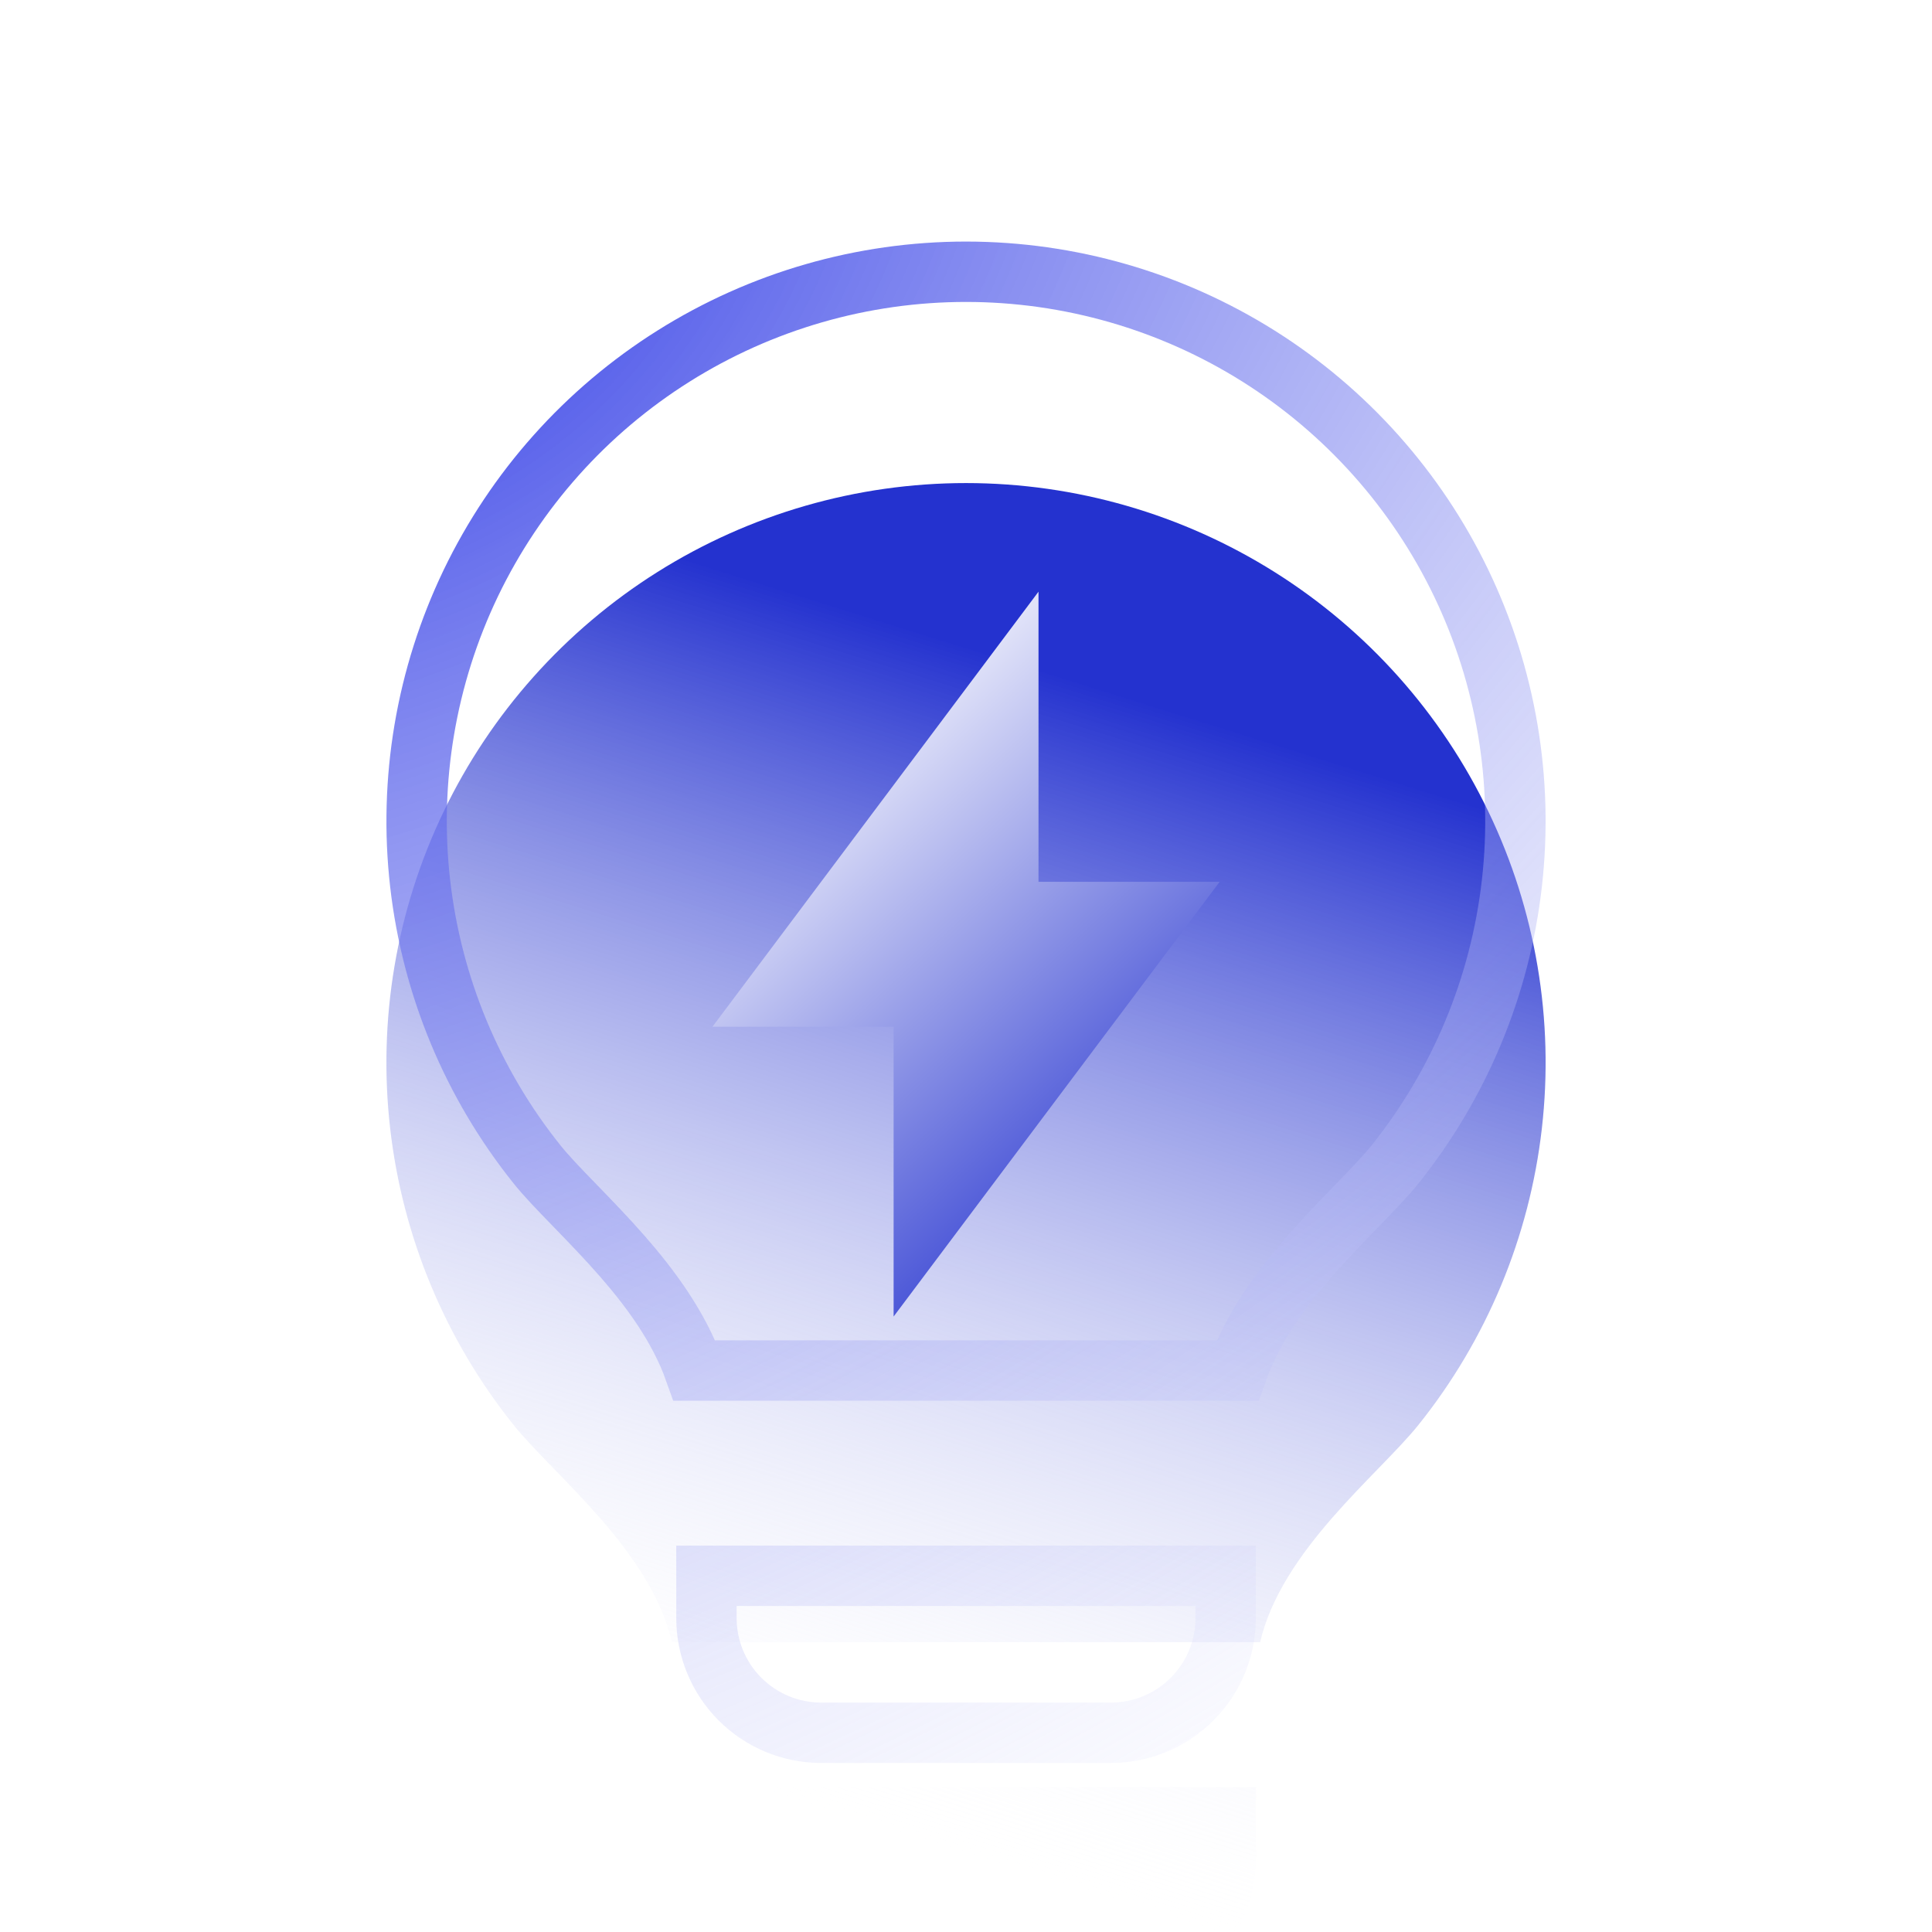 <svg width="32" height="32" viewBox="0 0 32 32" fill="none" xmlns="http://www.w3.org/2000/svg">
<g id="lightbulb-flash-fill">
<g id="Vector">
<g filter="url(#filter0_i_9576_20239)">
<path d="M11.13 23.2C10.773 21.672 9.165 20.423 8.505 19.6C7.375 18.188 6.667 16.485 6.462 14.688C6.257 12.891 6.564 11.073 7.348 9.443C8.131 7.813 9.359 6.437 10.89 5.474C12.421 4.512 14.193 4.001 16.002 4.001C17.811 4.002 19.582 4.513 21.113 5.476C22.644 6.439 23.872 7.815 24.654 9.446C25.437 11.076 25.744 12.895 25.538 14.691C25.333 16.488 24.624 18.191 23.493 19.602C22.833 20.424 21.228 21.674 20.871 23.2H11.129H11.13ZM20.801 25.6V26.8C20.801 27.436 20.548 28.047 20.098 28.497C19.648 28.947 19.037 29.2 18.401 29.2H13.601C12.964 29.2 12.354 28.947 11.904 28.497C11.454 28.047 11.201 27.436 11.201 26.8V25.6H20.801Z" fill="url(#paint0_linear_9576_20239)"/>
</g>
<path d="M20.498 22.7H11.503C11.245 21.975 10.771 21.337 10.308 20.807C10.045 20.506 9.774 20.227 9.535 19.98L9.503 19.947C9.249 19.686 9.043 19.471 8.896 19.287C7.824 17.949 7.153 16.335 6.959 14.632C6.765 12.928 7.056 11.205 7.798 9.659C8.541 8.114 9.705 6.81 11.156 5.898C12.608 4.985 14.287 4.501 16.002 4.501C17.716 4.502 19.396 4.986 20.847 5.899C22.298 6.812 23.462 8.117 24.204 9.662C24.946 11.208 25.236 12.931 25.041 14.635C24.847 16.338 24.175 17.951 23.104 19.289C22.956 19.473 22.75 19.687 22.497 19.948L22.467 19.979C22.227 20.227 21.955 20.506 21.692 20.808C21.23 21.338 20.756 21.975 20.498 22.7ZM20.301 26.1V26.8C20.301 27.304 20.101 27.787 19.744 28.143C19.388 28.5 18.904 28.7 18.401 28.7H13.601C13.097 28.7 12.614 28.5 12.257 28.143C11.901 27.787 11.701 27.304 11.701 26.8V26.1H20.301Z" stroke="url(#paint1_radial_9576_20239)"/>
</g>
<g id="Vector_2" filter="url(#filter1_i_9576_20239)">
<path d="M17.201 8.8V13.606H20.201L14.801 20.806V16.006H11.801L17.201 8.8Z" fill="url(#paint2_linear_9576_20239)"/>
</g>
</g>
<defs>
<filter id="filter0_i_9576_20239" x="6.4" y="4.001" width="19.199" height="29.199" filterUnits="userSpaceOnUse" color-interpolation-filters="sRGB">
<feFlood flood-opacity="0" result="BackgroundImageFix"/>
<feBlend mode="normal" in="SourceGraphic" in2="BackgroundImageFix" result="shape"/>
<feColorMatrix in="SourceAlpha" type="matrix" values="0 0 0 0 0 0 0 0 0 0 0 0 0 0 0 0 0 0 127 0" result="hardAlpha"/>
<feOffset dy="4"/>
<feGaussianBlur stdDeviation="2"/>
<feComposite in2="hardAlpha" operator="arithmetic" k2="-1" k3="1"/>
<feColorMatrix type="matrix" values="0 0 0 0 1 0 0 0 0 1 0 0 0 0 1 0 0 0 0.25 0"/>
<feBlend mode="normal" in2="shape" result="effect1_innerShadow_9576_20239"/>
</filter>
<filter id="filter1_i_9576_20239" x="11.801" y="8.8" width="8.4" height="13.006" filterUnits="userSpaceOnUse" color-interpolation-filters="sRGB">
<feFlood flood-opacity="0" result="BackgroundImageFix"/>
<feBlend mode="normal" in="SourceGraphic" in2="BackgroundImageFix" result="shape"/>
<feColorMatrix in="SourceAlpha" type="matrix" values="0 0 0 0 0 0 0 0 0 0 0 0 0 0 0 0 0 0 127 0" result="hardAlpha"/>
<feOffset dy="1"/>
<feGaussianBlur stdDeviation="0.5"/>
<feComposite in2="hardAlpha" operator="arithmetic" k2="-1" k3="1"/>
<feColorMatrix type="matrix" values="0 0 0 0 1 0 0 0 0 1 0 0 0 0 1 0 0 0 0.25 0"/>
<feBlend mode="normal" in2="shape" result="effect1_innerShadow_9576_20239"/>
</filter>
<linearGradient id="paint0_linear_9576_20239" x1="25.6" y1="9.698" x2="19.874" y2="28" gradientUnits="userSpaceOnUse">
<stop stop-color="#2432CF"/>
<stop offset="1" stop-color="white" stop-opacity="0"/>
</linearGradient>
<radialGradient id="paint1_radial_9576_20239" cx="0" cy="0" r="1" gradientUnits="userSpaceOnUse" gradientTransform="translate(6.4 4.001) rotate(58.574) scale(34.369 50.084)">
<stop stop-color="#323DE6"/>
<stop offset="1" stop-color="white" stop-opacity="0"/>
</radialGradient>
<linearGradient id="paint2_linear_9576_20239" x1="16" y1="8" x2="23.179" y2="15.714" gradientUnits="userSpaceOnUse">
<stop stop-color="white"/>
<stop offset="1" stop-color="#2432CF"/>
</linearGradient>
</defs>
</svg>
